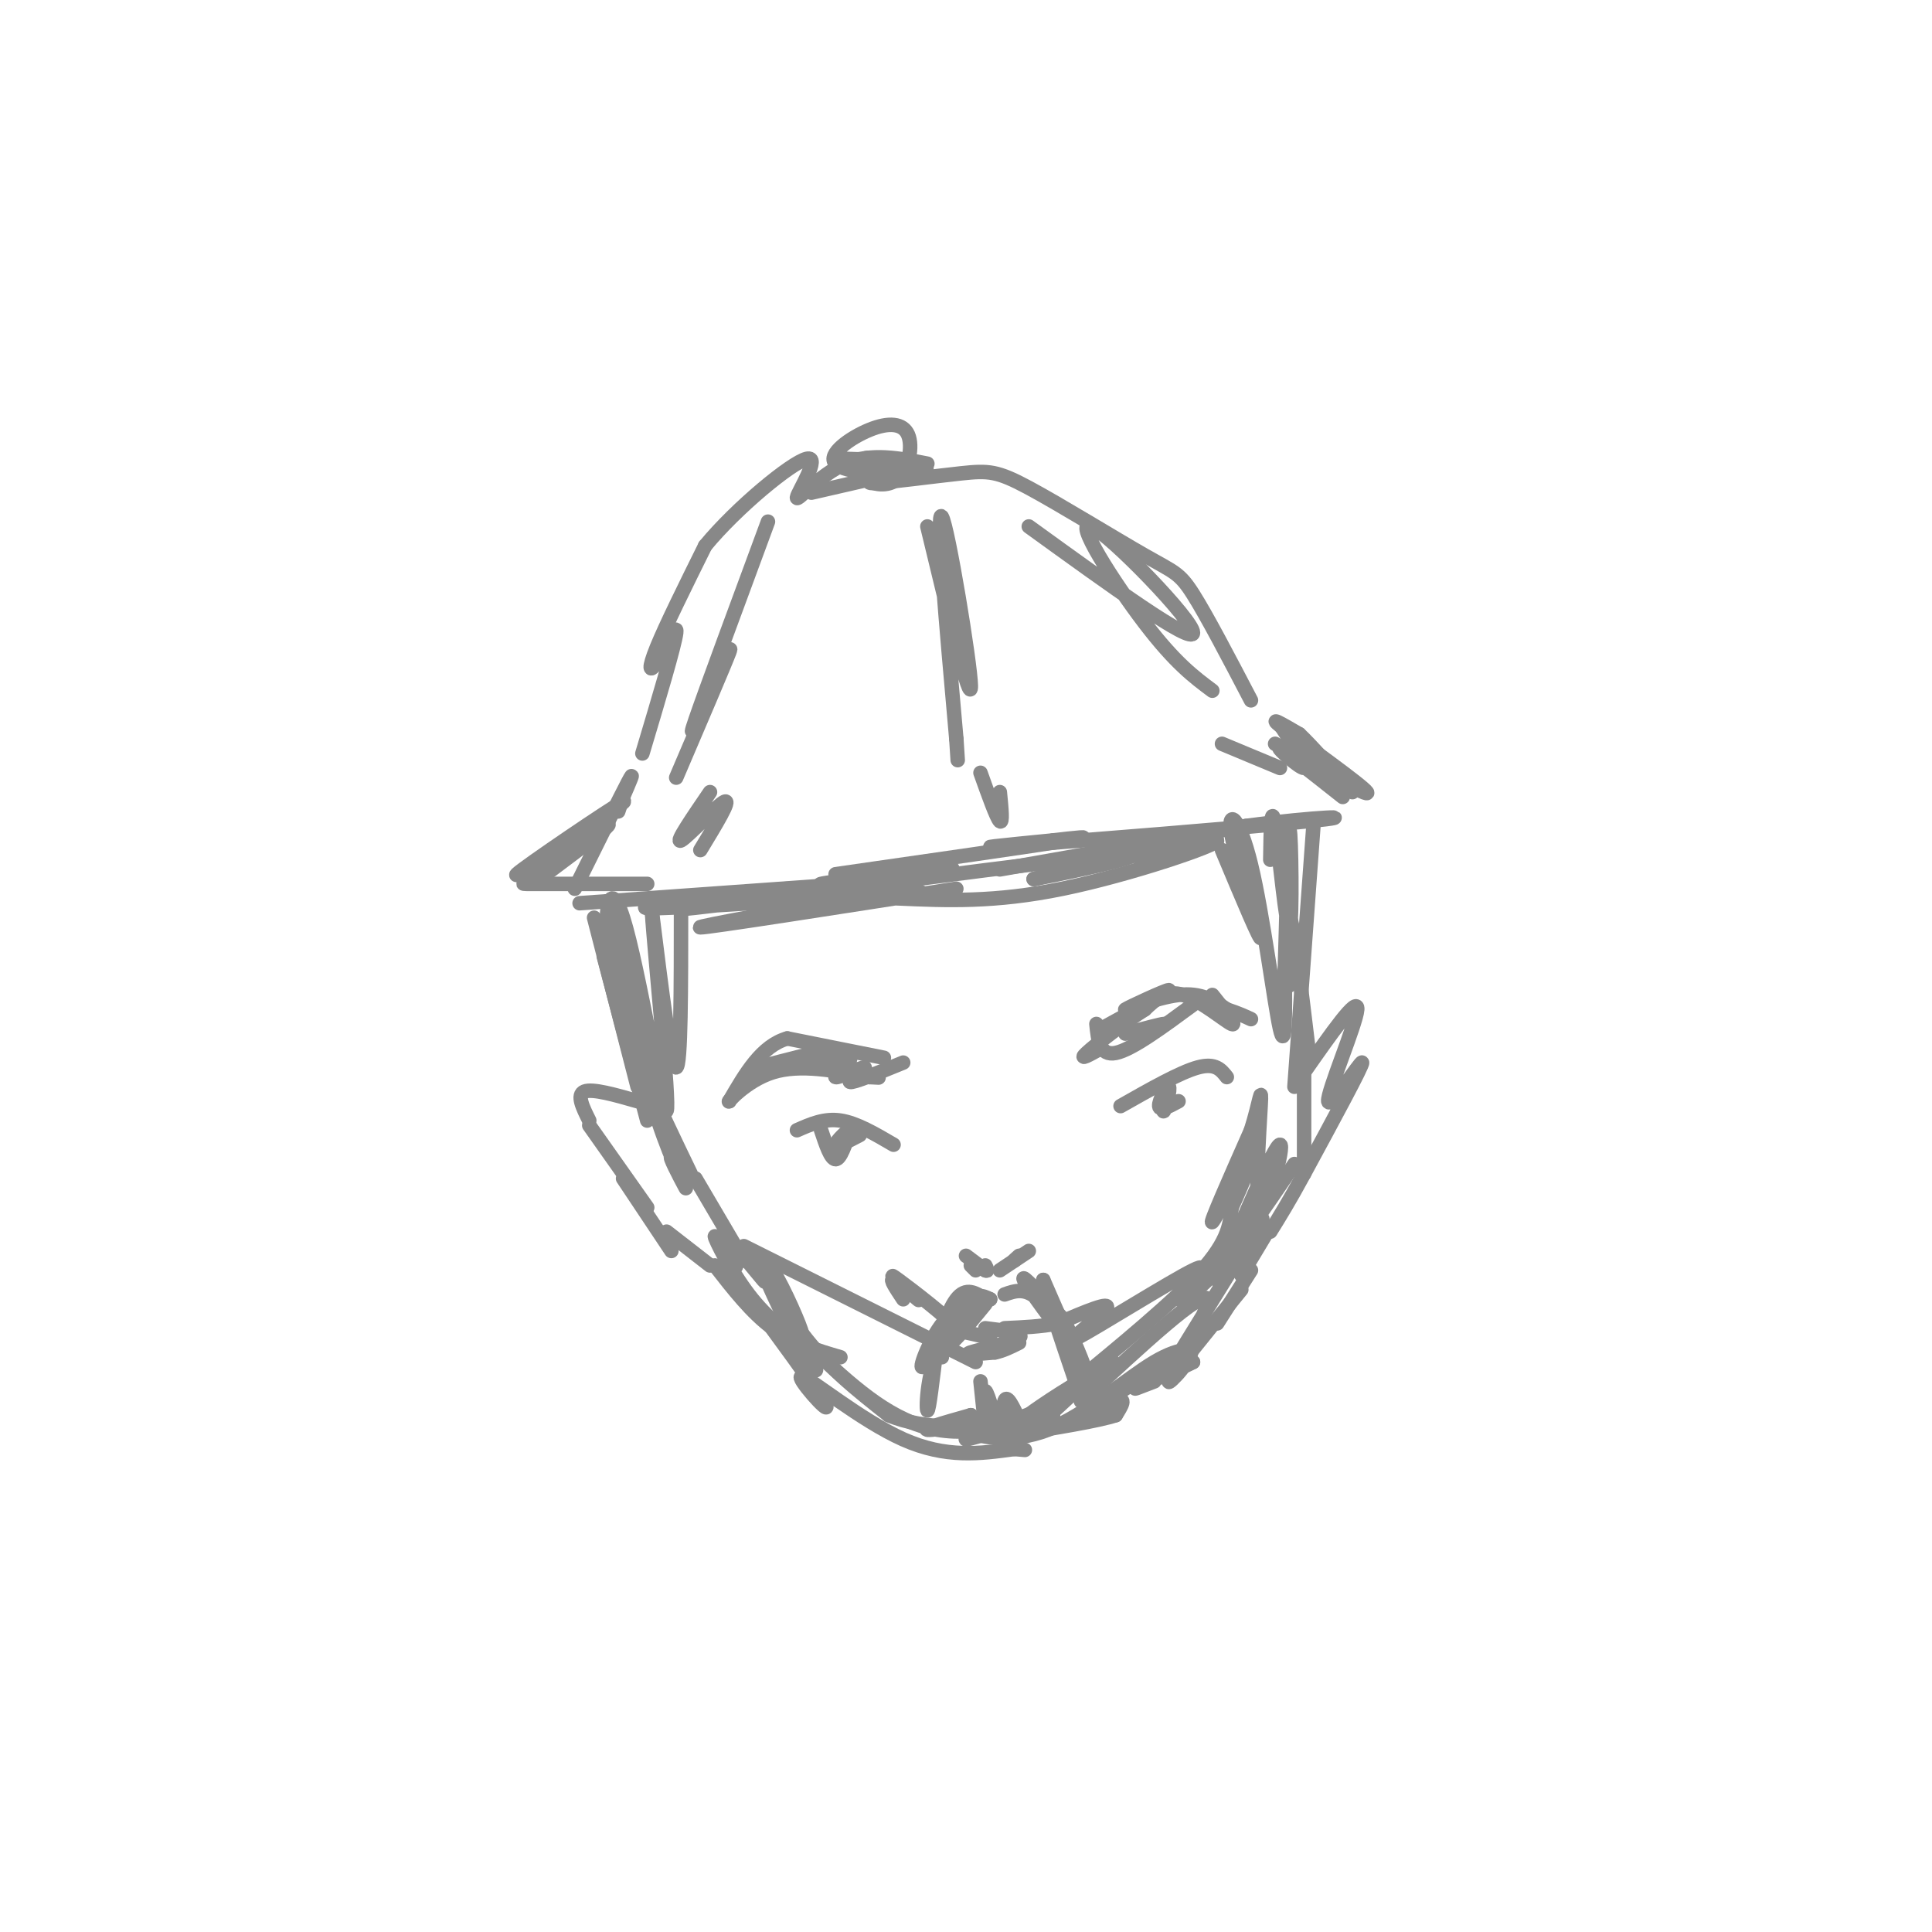 <svg viewBox='0 0 400 400' version='1.1' xmlns='http://www.w3.org/2000/svg' xmlns:xlink='http://www.w3.org/1999/xlink'><g fill='none' stroke='#888888' stroke-width='3' stroke-linecap='round' stroke-linejoin='round'><path d='M120,187c0.000,0.000 56.000,-4.000 56,-4'/><path d='M176,183c5.738,-0.429 -7.917,0.500 -6,0c1.917,-0.500 19.405,-2.429 25,-3c5.595,-0.571 -0.702,0.214 -7,1'/><path d='M207,180c0.000,0.000 51.000,-9.000 51,-9'/><path d='M258,171c14.488,-1.929 25.208,-2.250 13,-1c-12.208,1.250 -47.345,4.071 -60,5c-12.655,0.929 -2.827,-0.036 7,-1'/><path d='M218,174c3.889,-0.467 10.111,-1.133 3,0c-7.111,1.133 -27.556,4.067 -48,7'/><path d='M119,184c4.667,-9.417 9.333,-18.833 11,-22c1.667,-3.167 0.333,-0.083 -1,3'/><path d='M129,165c-0.333,1.000 -0.667,2.000 -1,3'/><path d='M278,165c-6.156,-4.867 -12.311,-9.733 -13,-10c-0.689,-0.267 4.089,4.067 5,4c0.911,-0.067 -2.044,-4.533 -5,-9'/><path d='M133,156c3.351,-11.208 6.702,-22.417 7,-25c0.298,-2.583 -2.458,3.458 -4,6c-1.542,2.542 -1.869,1.583 0,-3c1.869,-4.583 5.935,-12.792 10,-21'/><path d='M146,113c6.530,-7.922 17.853,-17.226 21,-18c3.147,-0.774 -1.884,6.984 -2,8c-0.116,1.016 4.681,-4.710 10,-7c5.319,-2.290 11.159,-1.145 17,0'/><path d='M259,145c-4.594,-8.788 -9.189,-17.575 -12,-22c-2.811,-4.425 -3.839,-4.487 -10,-8c-6.161,-3.513 -17.456,-10.478 -24,-14c-6.544,-3.522 -8.339,-3.602 -14,-3c-5.661,0.602 -15.189,1.886 -18,2c-2.811,0.114 1.094,-0.943 5,-2'/><path d='M186,98c-2.167,0.333 -10.083,2.167 -18,4'/><path d='M264,154c9.978,5.689 19.956,11.378 19,10c-0.956,-1.378 -12.844,-9.822 -17,-13c-4.156,-3.178 -0.578,-1.089 3,1'/><path d='M269,152c2.333,2.167 6.667,7.083 11,12'/><path d='M125,169c-7.713,5.713 -15.426,11.426 -12,9c3.426,-2.426 17.990,-12.990 16,-12c-1.990,0.990 -20.536,13.536 -22,15c-1.464,1.464 14.153,-8.153 18,-10c3.847,-1.847 -4.077,4.077 -12,10'/><path d='M113,181c-3.600,2.000 -6.600,2.000 -3,2c3.600,0.000 13.800,0.000 24,0'/><path d='M147,164c-3.644,5.333 -7.289,10.667 -6,10c1.289,-0.667 7.511,-7.333 9,-8c1.489,-0.667 -1.756,4.667 -5,10'/><path d='M203,160c1.667,4.667 3.333,9.333 4,10c0.667,0.667 0.333,-2.667 0,-6'/><path d='M253,154c0.000,0.000 12.000,5.000 12,5'/><path d='M192,109c4.533,18.844 9.067,37.689 9,33c-0.067,-4.689 -4.733,-32.911 -6,-35c-1.267,-2.089 0.867,21.956 3,46'/><path d='M198,153c0.500,7.667 0.250,3.833 0,0'/><path d='M159,108c-6.500,17.583 -13.000,35.167 -15,41c-2.000,5.833 0.500,-0.083 3,-6'/><path d='M147,143c1.844,-3.867 4.956,-10.533 4,-8c-0.956,2.533 -5.978,14.267 -11,26'/><path d='M213,109c16.988,12.298 33.976,24.595 34,22c0.024,-2.595 -16.917,-20.083 -21,-22c-4.083,-1.917 4.690,11.738 11,20c6.310,8.262 10.155,11.131 14,14'/><path d='M175,95c6.072,0.189 12.143,0.379 15,1c2.857,0.621 2.498,1.674 -2,2c-4.498,0.326 -13.136,-0.074 -15,-2c-1.864,-1.926 3.046,-5.379 7,-7c3.954,-1.621 6.952,-1.409 8,1c1.048,2.409 0.147,7.017 -2,9c-2.147,1.983 -5.540,1.342 -7,0c-1.460,-1.342 -0.989,-3.383 0,-4c0.989,-0.617 2.494,0.192 4,1'/><path d='M126,187c0.000,0.000 9.000,41.000 9,41'/><path d='M135,228c3.190,10.810 6.667,17.333 7,18c0.333,0.667 -2.476,-4.524 -3,-6c-0.524,-1.476 1.238,0.762 3,3'/><path d='M144,244c0.000,0.000 10.000,17.000 10,17'/><path d='M154,258c0.000,0.000 48.000,24.000 48,24'/><path d='M272,170c0.000,0.000 -4.000,55.000 -4,55'/><path d='M270,214c0.000,0.000 0.000,27.000 0,27'/><path d='M268,241c-6.089,8.988 -12.179,17.977 -17,23c-4.821,5.023 -8.375,6.081 -7,4c1.375,-2.081 7.678,-7.300 3,-5c-4.678,2.300 -20.336,12.119 -24,14c-3.664,1.881 4.668,-4.177 6,-6c1.332,-1.823 -4.334,0.588 -10,3'/><path d='M219,274c-3.500,0.667 -7.250,0.833 -11,1'/><path d='M123,190c0.000,0.000 9.000,35.000 9,35'/><path d='M125,198c0.000,0.000 9.000,34.000 9,34'/><path d='M132,228c-4.667,-1.333 -9.333,-2.667 -11,-2c-1.667,0.667 -0.333,3.333 1,6'/><path d='M122,233c0.000,0.000 12.000,17.000 12,17'/><path d='M129,244c0.000,0.000 10.000,15.000 10,15'/><path d='M138,255c0.000,0.000 9.000,7.000 9,7'/><path d='M148,262c3.833,4.917 7.667,9.833 12,13c4.333,3.167 9.167,4.583 14,6'/><path d='M267,175c0.089,14.422 0.178,28.844 0,29c-0.178,0.156 -0.622,-13.956 0,-14c0.622,-0.044 2.311,13.978 4,28'/><path d='M270,222c5.607,-8.018 11.214,-16.036 11,-13c-0.214,3.036 -6.250,17.125 -6,19c0.250,1.875 6.786,-8.464 7,-8c0.214,0.464 -5.893,11.732 -12,23'/><path d='M270,243c-3.167,5.833 -5.083,8.917 -7,12'/><path d='M263,254c0.000,0.000 -6.000,10.000 -6,10'/><path d='M259,263c0.000,0.000 -7.000,11.000 -7,11'/><path d='M151,263c9.506,12.887 19.012,25.774 20,28c0.988,2.226 -6.542,-6.208 -5,-6c1.542,0.208 12.155,9.060 21,13c8.845,3.940 15.923,2.970 23,2'/><path d='M210,300c3.833,0.333 1.917,0.167 0,0'/><path d='M257,267c-7.295,8.951 -14.590,17.901 -15,19c-0.410,1.099 6.065,-5.654 3,-5c-3.065,0.654 -15.671,8.715 -19,11c-3.329,2.285 2.620,-1.204 5,-2c2.380,-0.796 1.190,1.102 0,3'/><path d='M231,293c-3.500,1.167 -12.250,2.583 -21,4'/><path d='M183,219c0.000,0.000 -20.000,-4.000 -20,-4'/><path d='M163,215c-5.333,1.500 -8.667,7.250 -12,13'/><path d='M151,228c-0.756,0.644 3.356,-4.244 9,-6c5.644,-1.756 12.822,-0.378 20,1'/><path d='M180,223c3.333,0.167 1.667,0.083 0,0'/><path d='M187,220c-5.211,2.126 -10.421,4.252 -11,4c-0.579,-0.252 3.474,-2.882 3,-3c-0.474,-0.118 -5.474,2.276 -6,2c-0.526,-0.276 3.421,-3.222 3,-4c-0.421,-0.778 -5.211,0.611 -10,2'/><path d='M166,221c-0.089,-0.489 4.689,-2.711 4,-3c-0.689,-0.289 -6.844,1.356 -13,3'/><path d='M227,212c0.333,3.333 0.667,6.667 4,6c3.333,-0.667 9.667,-5.333 16,-10'/><path d='M228,213c7.202,-3.940 14.405,-7.881 14,-8c-0.405,-0.119 -8.417,3.583 -9,4c-0.583,0.417 6.262,-2.452 11,-3c4.738,-0.548 7.369,1.226 10,3'/><path d='M254,209c2.500,0.833 3.750,1.417 5,2'/><path d='M251,206c2.622,3.267 5.244,6.533 4,6c-1.244,-0.533 -6.356,-4.867 -10,-6c-3.644,-1.133 -5.822,0.933 -8,3'/><path d='M237,209c-4.044,2.511 -10.156,7.289 -12,9c-1.844,1.711 0.578,0.356 3,-1'/><path d='M233,214c3.750,-1.000 7.500,-2.000 8,-2c0.500,0.000 -2.250,1.000 -5,2'/><path d='M165,234c2.833,-1.250 5.667,-2.500 9,-2c3.333,0.500 7.167,2.750 11,5'/><path d='M170,234c1.000,3.000 2.000,6.000 3,6c1.000,0.000 2.000,-3.000 3,-6'/><path d='M176,234c-0.422,-0.178 -2.978,2.378 -3,3c-0.022,0.622 2.489,-0.689 5,-2'/><path d='M232,229c6.167,-3.500 12.333,-7.000 16,-8c3.667,-1.000 4.833,0.500 6,2'/><path d='M241,225c-0.196,2.804 -0.393,5.607 0,5c0.393,-0.607 1.375,-4.625 1,-5c-0.375,-0.375 -2.107,2.893 -2,4c0.107,1.107 2.054,0.054 4,-1'/><path d='M201,262c0.000,0.000 1.000,1.000 1,1'/><path d='M200,260c0.000,0.000 4.000,3.000 4,3'/><path d='M204,263c0.667,0.333 0.333,-0.333 0,-1'/><path d='M207,263c2.750,-1.833 5.500,-3.667 6,-4c0.500,-0.333 -1.250,0.833 -3,2'/><path d='M210,261c-0.333,0.167 0.333,-0.417 1,-1'/><path d='M205,277c-4.935,-1.155 -9.869,-2.310 -10,-2c-0.131,0.310 4.542,2.083 3,0c-1.542,-2.083 -9.298,-8.024 -12,-10c-2.702,-1.976 -0.351,0.012 2,2'/><path d='M188,267c1.083,1.048 2.792,2.667 2,2c-0.792,-0.667 -4.083,-3.619 -5,-4c-0.917,-0.381 0.542,1.810 2,4'/><path d='M204,270c-4.000,4.911 -8.000,9.822 -9,9c-1.000,-0.822 1.000,-7.378 3,-10c2.000,-2.622 4.000,-1.311 6,0'/><path d='M204,269c-0.472,0.115 -4.652,0.402 -8,4c-3.348,3.598 -5.863,10.507 -5,10c0.863,-0.507 5.104,-8.431 8,-12c2.896,-3.569 4.448,-2.785 6,-2'/><path d='M205,269c-1.131,0.726 -6.958,3.542 -10,9c-3.042,5.458 -3.298,13.560 -3,14c0.298,0.440 1.149,-6.780 2,-14'/><path d='M194,278c0.500,-1.833 0.750,0.583 1,3'/><path d='M208,268c2.107,-0.744 4.214,-1.488 7,1c2.786,2.488 6.250,8.208 5,7c-1.250,-1.208 -7.214,-9.345 -8,-11c-0.786,-1.655 3.607,3.173 8,8'/><path d='M220,273c2.756,4.800 5.644,12.800 5,12c-0.644,-0.800 -4.822,-10.400 -9,-20'/><path d='M216,265c-0.333,0.333 3.333,11.167 7,22'/><path d='M203,286c0.510,4.893 1.021,9.786 1,9c-0.021,-0.786 -0.573,-7.252 0,-7c0.573,0.252 2.270,7.222 3,8c0.730,0.778 0.494,-4.635 1,-6c0.506,-1.365 1.753,1.317 3,4'/><path d='M211,294c3.667,-1.500 11.333,-7.250 19,-13'/><path d='M230,281c0.024,0.190 -9.417,7.167 -7,5c2.417,-2.167 16.690,-13.476 24,-21c7.310,-7.524 7.655,-11.262 8,-15'/><path d='M255,250c2.714,-5.869 5.500,-13.042 4,-11c-1.500,2.042 -7.286,13.298 -8,14c-0.714,0.702 3.643,-9.149 8,-19'/><path d='M259,234c1.796,-5.641 2.285,-10.244 2,-5c-0.285,5.244 -1.346,20.335 0,21c1.346,0.665 5.099,-13.096 4,-13c-1.099,0.096 -7.049,14.048 -13,28'/><path d='M252,265c1.389,-0.571 11.362,-15.998 9,-12c-2.362,3.998 -17.059,27.423 -19,31c-1.941,3.577 8.874,-12.692 8,-15c-0.874,-2.308 -13.437,9.346 -26,21'/><path d='M224,290c-1.699,1.190 7.053,-6.336 5,-6c-2.053,0.336 -14.911,8.533 -16,9c-1.089,0.467 9.591,-6.797 11,-7c1.409,-0.203 -6.455,6.656 -9,9c-2.545,2.344 0.227,0.172 3,-2'/><path d='M218,293c-3.800,1.022 -14.800,4.578 -24,3c-9.200,-1.578 -16.600,-8.289 -24,-15'/><path d='M170,281c-6.619,-4.426 -11.166,-7.990 -15,-13c-3.834,-5.010 -6.955,-11.464 -7,-12c-0.045,-0.536 2.987,4.847 4,6c1.013,1.153 0.006,-1.923 -1,-5'/><path d='M151,257c1.509,1.171 5.780,6.598 7,8c1.220,1.402 -0.611,-1.222 -1,-3c-0.389,-1.778 0.665,-2.709 3,1c2.335,3.709 5.953,12.060 6,13c0.047,0.940 -3.476,-5.530 -7,-12'/><path d='M159,264c-2.211,-3.711 -4.239,-6.989 -2,-3c2.239,3.989 8.746,15.246 11,20c2.254,4.754 0.254,3.006 -3,-3c-3.254,-6.006 -7.761,-16.271 -8,-17c-0.239,-0.729 3.789,8.077 9,15c5.211,6.923 11.606,11.961 18,17'/><path d='M184,293c7.500,3.167 17.250,2.583 27,2'/><path d='M204,275c4.178,0.511 8.356,1.022 7,2c-1.356,0.978 -8.244,2.422 -10,3c-1.756,0.578 1.622,0.289 5,0'/><path d='M206,280c1.667,-0.333 3.333,-1.167 5,-2'/><path d='M218,291c-9.435,3.488 -18.869,6.976 -18,7c0.869,0.024 12.042,-3.417 11,-4c-1.042,-0.583 -14.298,1.690 -18,2c-3.702,0.310 2.149,-1.345 8,-3'/><path d='M201,293c0.293,-0.001 -2.976,1.496 -1,3c1.976,1.504 9.195,3.016 17,0c7.805,-3.016 16.195,-10.561 22,-14c5.805,-3.439 9.024,-2.772 7,-1c-2.024,1.772 -9.293,4.649 -10,5c-0.707,0.351 5.146,-1.825 11,-4'/><path d='M247,282c-0.867,0.533 -8.533,3.867 -11,5c-2.467,1.133 0.267,0.067 3,-1'/><path d='M141,188c0.000,16.417 0.000,32.833 -1,33c-1.000,0.167 -3.000,-15.917 -5,-32'/><path d='M135,189c0.368,6.839 3.789,39.936 3,41c-0.789,1.064 -5.789,-29.906 -9,-40c-3.211,-10.094 -4.632,0.687 -2,13c2.632,12.313 9.316,26.156 16,40'/><path d='M253,176c4.136,9.877 8.271,19.754 8,18c-0.271,-1.754 -4.949,-15.140 -6,-21c-1.051,-5.860 1.525,-4.193 4,6c2.475,10.193 4.850,28.912 6,34c1.150,5.088 1.075,-3.456 1,-12'/><path d='M266,201c0.337,-9.994 0.678,-28.978 1,-29c0.322,-0.022 0.625,18.917 0,20c-0.625,1.083 -2.179,-15.691 -3,-21c-0.821,-5.309 -0.911,0.845 -1,7'/><path d='M186,186c9.956,0.444 19.911,0.889 34,-2c14.089,-2.889 32.311,-9.111 32,-10c-0.311,-0.889 -19.156,3.556 -38,8'/><path d='M214,182c1.911,-0.311 25.689,-5.089 19,-5c-6.689,0.089 -43.844,5.044 -81,10'/><path d='M152,187c-15.043,1.808 -12.150,1.327 -4,0c8.150,-1.327 21.556,-3.500 15,-3c-6.556,0.500 -33.073,3.673 -29,4c4.073,0.327 38.735,-2.192 51,-3c12.265,-0.808 2.132,0.096 -8,1'/><path d='M177,186c-10.711,1.844 -33.489,5.956 -32,6c1.489,0.044 27.244,-3.978 53,-8'/></g>
</svg>
